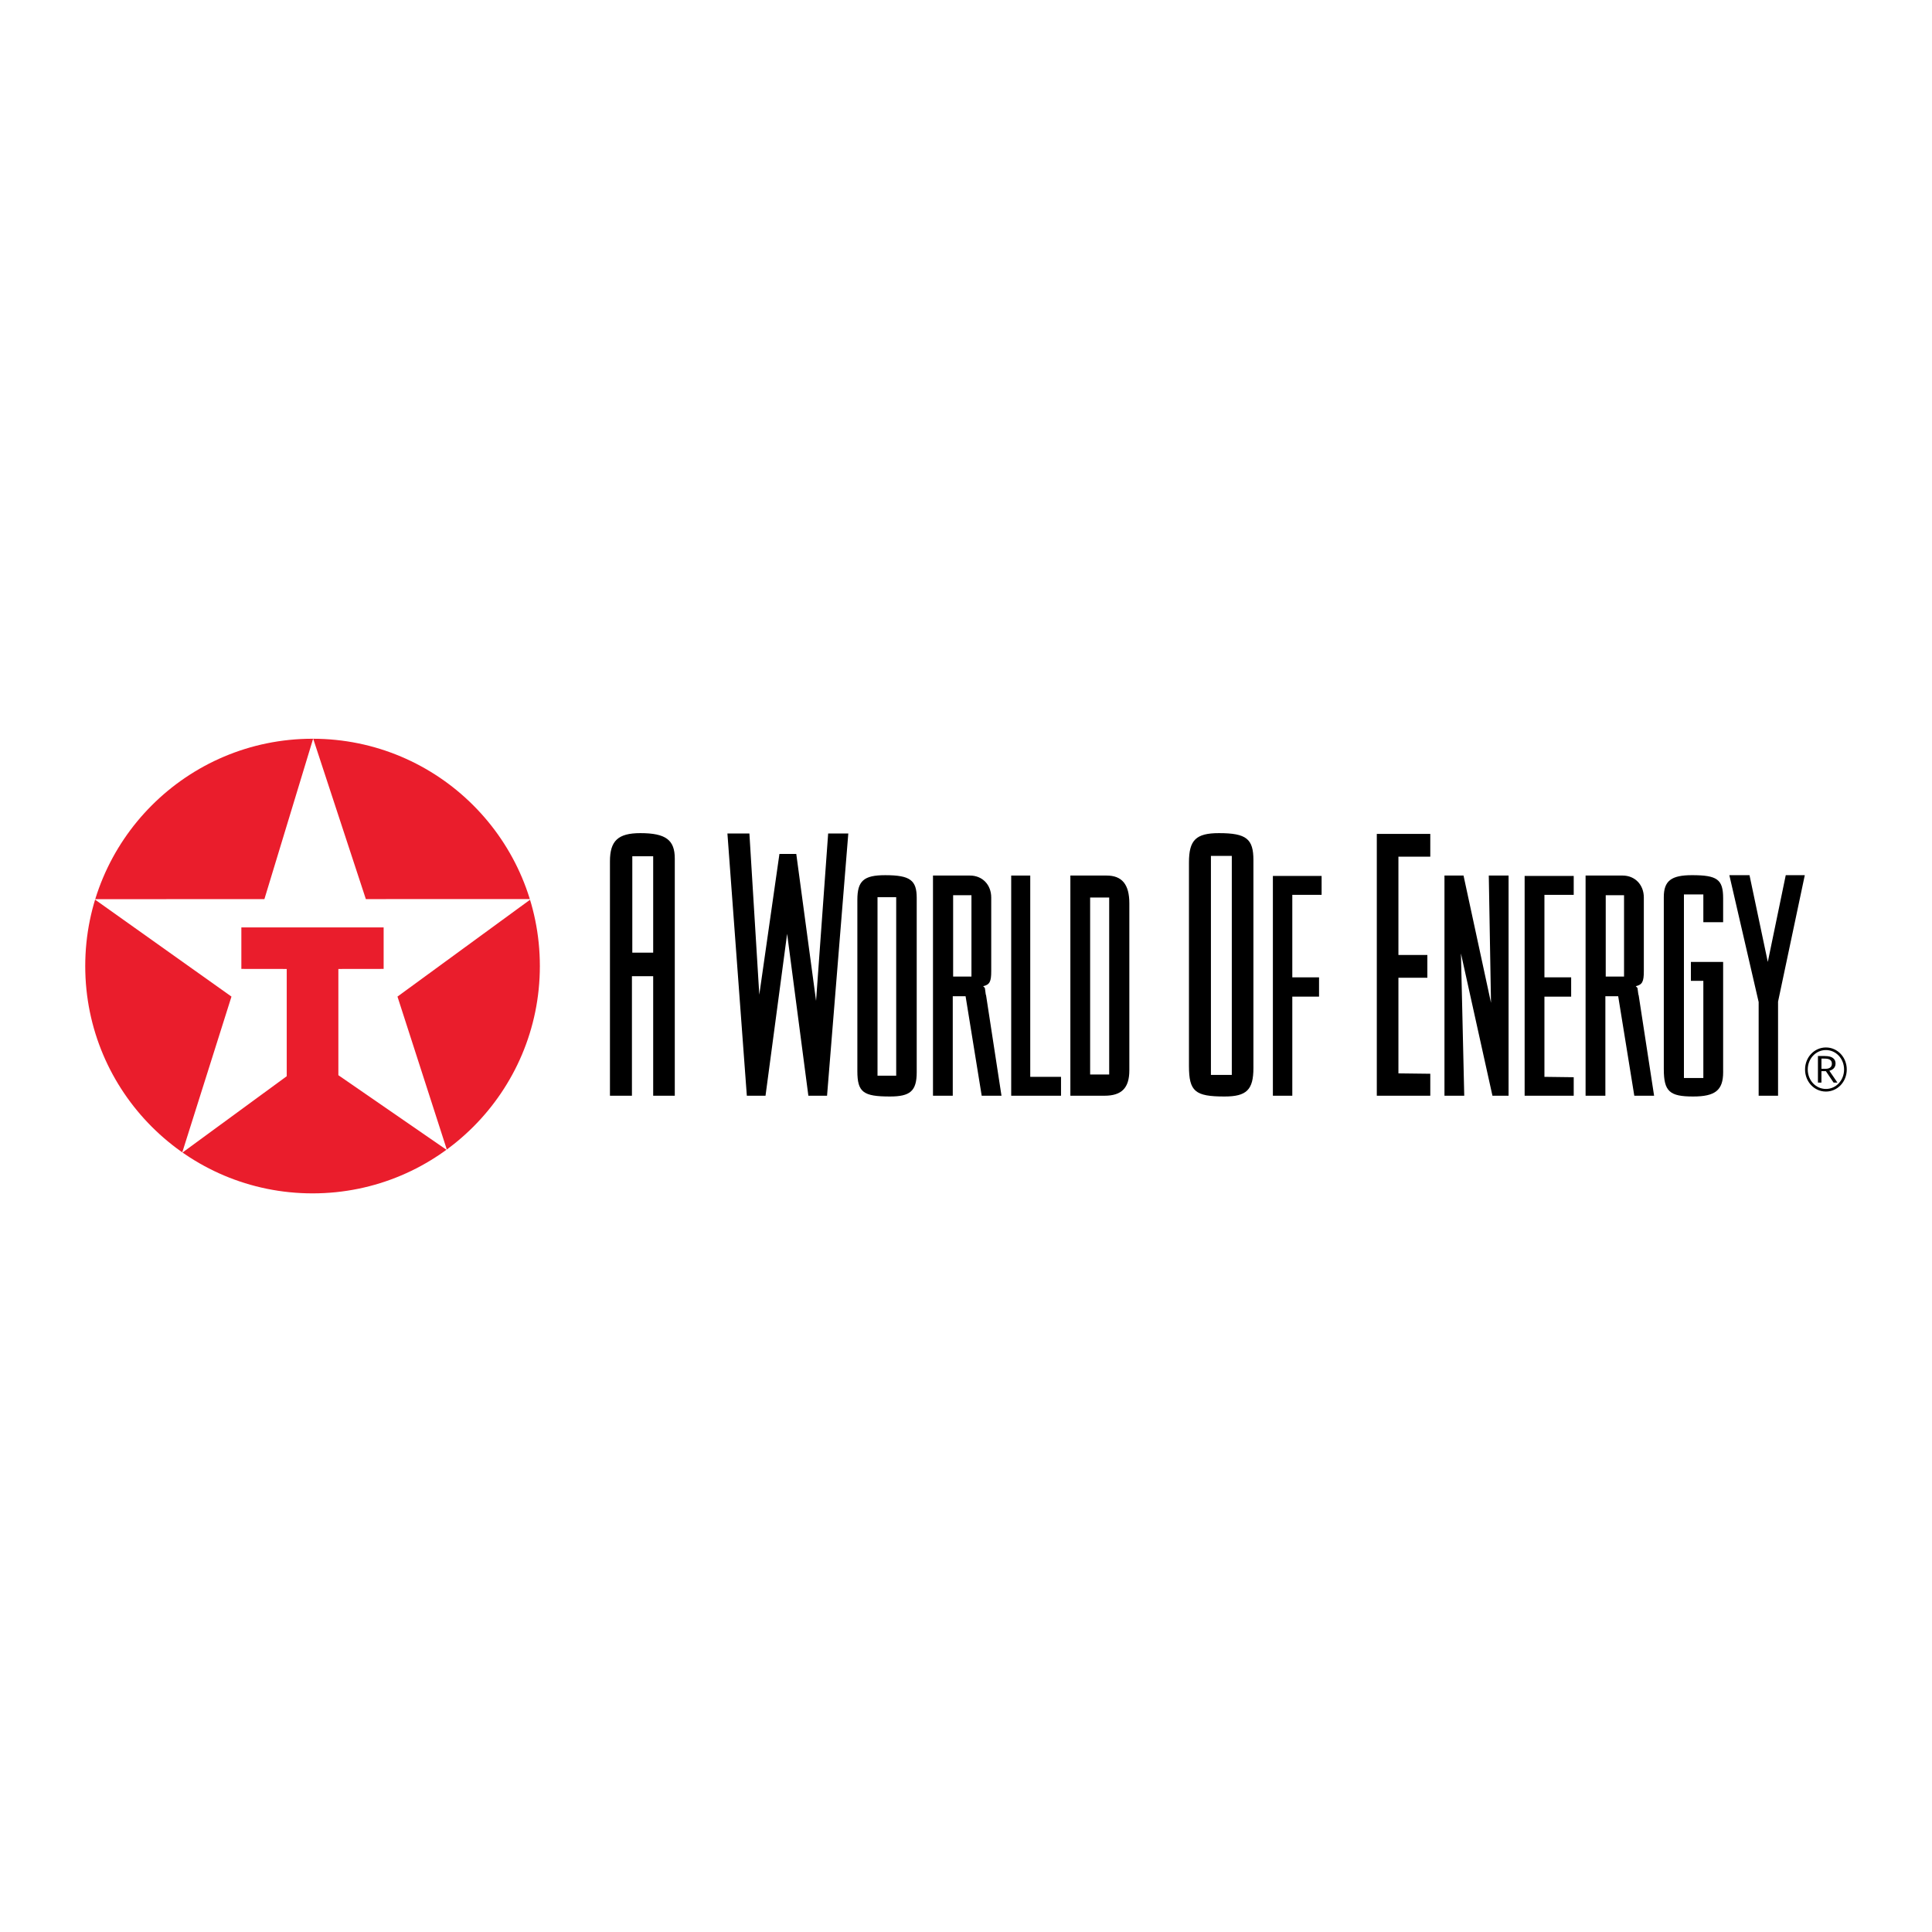 <?xml version="1.0" encoding="utf-8"?>
<!-- Generator: Adobe Illustrator 13.0.0, SVG Export Plug-In . SVG Version: 6.00 Build 14948)  -->
<!DOCTYPE svg PUBLIC "-//W3C//DTD SVG 1.0//EN" "http://www.w3.org/TR/2001/REC-SVG-20010904/DTD/svg10.dtd">
<svg version="1.0" id="Layer_1" xmlns="http://www.w3.org/2000/svg" xmlns:xlink="http://www.w3.org/1999/xlink" x="0px" y="0px"
	 width="192.756px" height="192.756px" viewBox="0 0 192.756 192.756" enable-background="new 0 0 192.756 192.756"
	 xml:space="preserve">
<g>
	<polygon fill-rule="evenodd" clip-rule="evenodd" fill="#FFFFFF" points="0,0 192.756,0 192.756,192.756 0,192.756 0,0 	"/>
	<path fill-rule="evenodd" clip-rule="evenodd" fill="#EA1D2C" d="M31.184,119.063c12.524,0,22.678-10.153,22.678-22.68
		c0-12.524-10.153-22.679-22.678-22.679c-12.525,0-22.68,10.155-22.68,22.679C8.504,108.91,18.659,119.063,31.184,119.063
		L31.184,119.063z"/>
	<polygon fill-rule="evenodd" clip-rule="evenodd" fill="#FFFFFF" points="31.244,73.692 26.38,89.704 9.423,89.712 23.094,99.43 
		18.172,115.014 28.607,107.374 28.607,96.674 24.08,96.668 24.08,92.529 38.276,92.529 38.276,96.668 33.759,96.674 
		33.759,107.273 44.598,114.75 39.656,99.43 52.976,89.699 36.501,89.704 31.244,73.692 	"/>
	<path fill-rule="evenodd" clip-rule="evenodd" d="M65.168,109.321V97.396h-2.12v11.926h-2.193V85.932c0-2.04,0.805-2.81,3.033-2.81
		c2.558,0,3.436,0.693,3.436,2.54v23.659H65.168L65.168,109.321z M63.085,95.048h2.083v-9.618h-2.083V95.048L63.085,95.048z"/>
	<polygon fill-rule="evenodd" clip-rule="evenodd" points="82.515,109.321 80.651,109.321 78.532,93.164 76.376,109.321 
		74.512,109.321 72.575,83.16 74.768,83.16 75.755,99.242 77.764,85.2 79.445,85.2 81.419,99.856 82.625,83.16 84.635,83.16 
		82.515,109.321 	"/>
	<path fill-rule="evenodd" clip-rule="evenodd" d="M91.461,106.821v0.154c0,1.885-0.658,2.423-2.669,2.423
		c-2.667,0-3.253-0.423-3.253-2.539V89.779c0-1.886,0.622-2.462,2.778-2.462c2.486,0,3.144,0.5,3.144,2.27V106.821L91.461,106.821z
		 M87.55,107.32h1.864V89.509H87.55V107.32L87.55,107.32z"/>
	<path fill-rule="evenodd" clip-rule="evenodd" d="M96.483,87.354h0.292c1.243,0,2.12,0.924,2.12,2.193v7.347
		c0,1.039-0.146,1.346-0.805,1.5c0.146,0.153,0.184,0.153,0.184,0.269l0.073,0.539l0.036,0.115l1.535,10.003h-1.974l-1.608-9.926
		h-1.279v9.926h-1.973V87.354H96.483L96.483,87.354z M95.094,97.434h1.828v-8.118h-1.828V97.434L95.094,97.434z"/>
	<polygon fill-rule="evenodd" clip-rule="evenodd" points="102.788,107.437 105.858,107.437 105.858,109.321 100.888,109.321 
		100.888,87.354 102.788,87.354 102.788,107.437 	"/>
	<path fill-rule="evenodd" clip-rule="evenodd" d="M110.042,87.354h0.366c1.535,0,2.266,0.885,2.266,2.77v16.658
		c0,1.77-0.769,2.539-2.485,2.539h-3.398V87.354H110.042L110.042,87.354z M108.763,107.205h1.901V89.548h-1.901V107.205
		L108.763,107.205z"/>
	<path fill-rule="evenodd" clip-rule="evenodd" d="M125.054,106.359v0.192c0,2.192-0.694,2.847-2.887,2.847
		c-2.924,0-3.544-0.5-3.544-3.039V86.046c0-2.231,0.692-2.924,2.995-2.924c2.741,0,3.436,0.578,3.436,2.693V106.359L125.054,106.359
		z M120.814,107.244h2.083V85.393h-2.083V107.244L120.814,107.244z"/>
	<polygon fill-rule="evenodd" clip-rule="evenodd" points="131.857,89.278 128.933,89.278 128.933,97.51 131.601,97.51 
		131.601,99.434 128.933,99.434 128.933,109.321 126.996,109.321 126.996,87.393 131.857,87.393 131.857,89.278 	"/>
	<polygon fill-rule="evenodd" clip-rule="evenodd" points="142.7,85.47 139.521,85.47 139.521,95.279 142.408,95.279 
		142.408,97.549 139.521,97.549 139.521,107.09 142.7,107.129 142.7,109.321 137.364,109.321 137.364,83.199 142.7,83.199 
		142.7,85.47 	"/>
	<polygon fill-rule="evenodd" clip-rule="evenodd" points="150.511,109.321 148.902,109.321 145.759,95.125 146.088,109.321 
		144.115,109.321 144.115,87.354 146.016,87.354 148.757,100.05 148.537,87.354 150.511,87.354 150.511,109.321 	"/>
	<polygon fill-rule="evenodd" clip-rule="evenodd" points="157.01,89.278 154.088,89.278 154.088,97.51 156.755,97.51 
		156.755,99.434 154.088,99.434 154.088,107.437 157.01,107.475 157.01,109.321 152.113,109.321 152.113,87.393 157.01,87.393 
		157.01,89.278 	"/>
	<path fill-rule="evenodd" clip-rule="evenodd" d="M161.593,87.354h0.293c1.242,0,2.119,0.924,2.119,2.193v7.347
		c0,1.039-0.146,1.346-0.804,1.5c0.146,0.153,0.183,0.153,0.183,0.269l0.073,0.539l0.036,0.115l1.536,10.003h-1.975l-1.607-9.926
		h-1.279v9.926h-1.974V87.354H161.593L161.593,87.354z M160.204,97.434h1.827v-8.118h-1.827V97.434L160.204,97.434z"/>
	<path fill-rule="evenodd" clip-rule="evenodd" d="M171.919,106.782v0.193c0,1.808-0.806,2.423-2.998,2.423
		c-2.339,0-2.923-0.5-2.923-2.731V89.509c0-1.616,0.73-2.193,2.813-2.193c2.521,0,3.107,0.423,3.107,2.308v2.385h-1.975v-2.77
		h-1.937v18.312h1.937v-9.695h-1.242v-1.885h3.217V106.782L171.919,106.782z"/>
	<polygon fill-rule="evenodd" clip-rule="evenodd" points="177.397,99.935 177.397,109.321 175.461,109.321 175.461,99.973 
		172.537,87.316 174.548,87.316 176.374,95.972 178.165,87.316 180.065,87.316 177.397,99.935 	"/>
	<path fill-rule="evenodd" clip-rule="evenodd" d="M182.178,104.506c1.152,0,2.074,0.976,2.074,2.198
		c0,1.227-0.922,2.201-2.08,2.201s-2.081-0.975-2.081-2.201c0-1.223,0.923-2.198,2.081-2.198H182.178L182.178,104.506z
		 M182.165,104.765c-1.003,0-1.805,0.86-1.805,1.939c0,1.081,0.802,1.941,1.812,1.941c1.011,0,1.812-0.86,1.812-1.941
		c0-1.079-0.803-1.939-1.812-1.939H182.165L182.165,104.765z M181.377,105.36h0.659c0.455,0,0.701,0.085,0.862,0.219
		c0.161,0.129,0.235,0.314,0.235,0.524c0,0.491-0.382,0.667-0.619,0.725l0.804,1.18h-0.381l-0.769-1.139h-0.443v1.139h-0.349V105.36
		L181.377,105.36z M181.726,106.632h0.447c0.382,0,0.596-0.202,0.596-0.505c0-0.41-0.325-0.51-0.736-0.51h-0.307V106.632
		L181.726,106.632z"/>
</g>
</svg>
